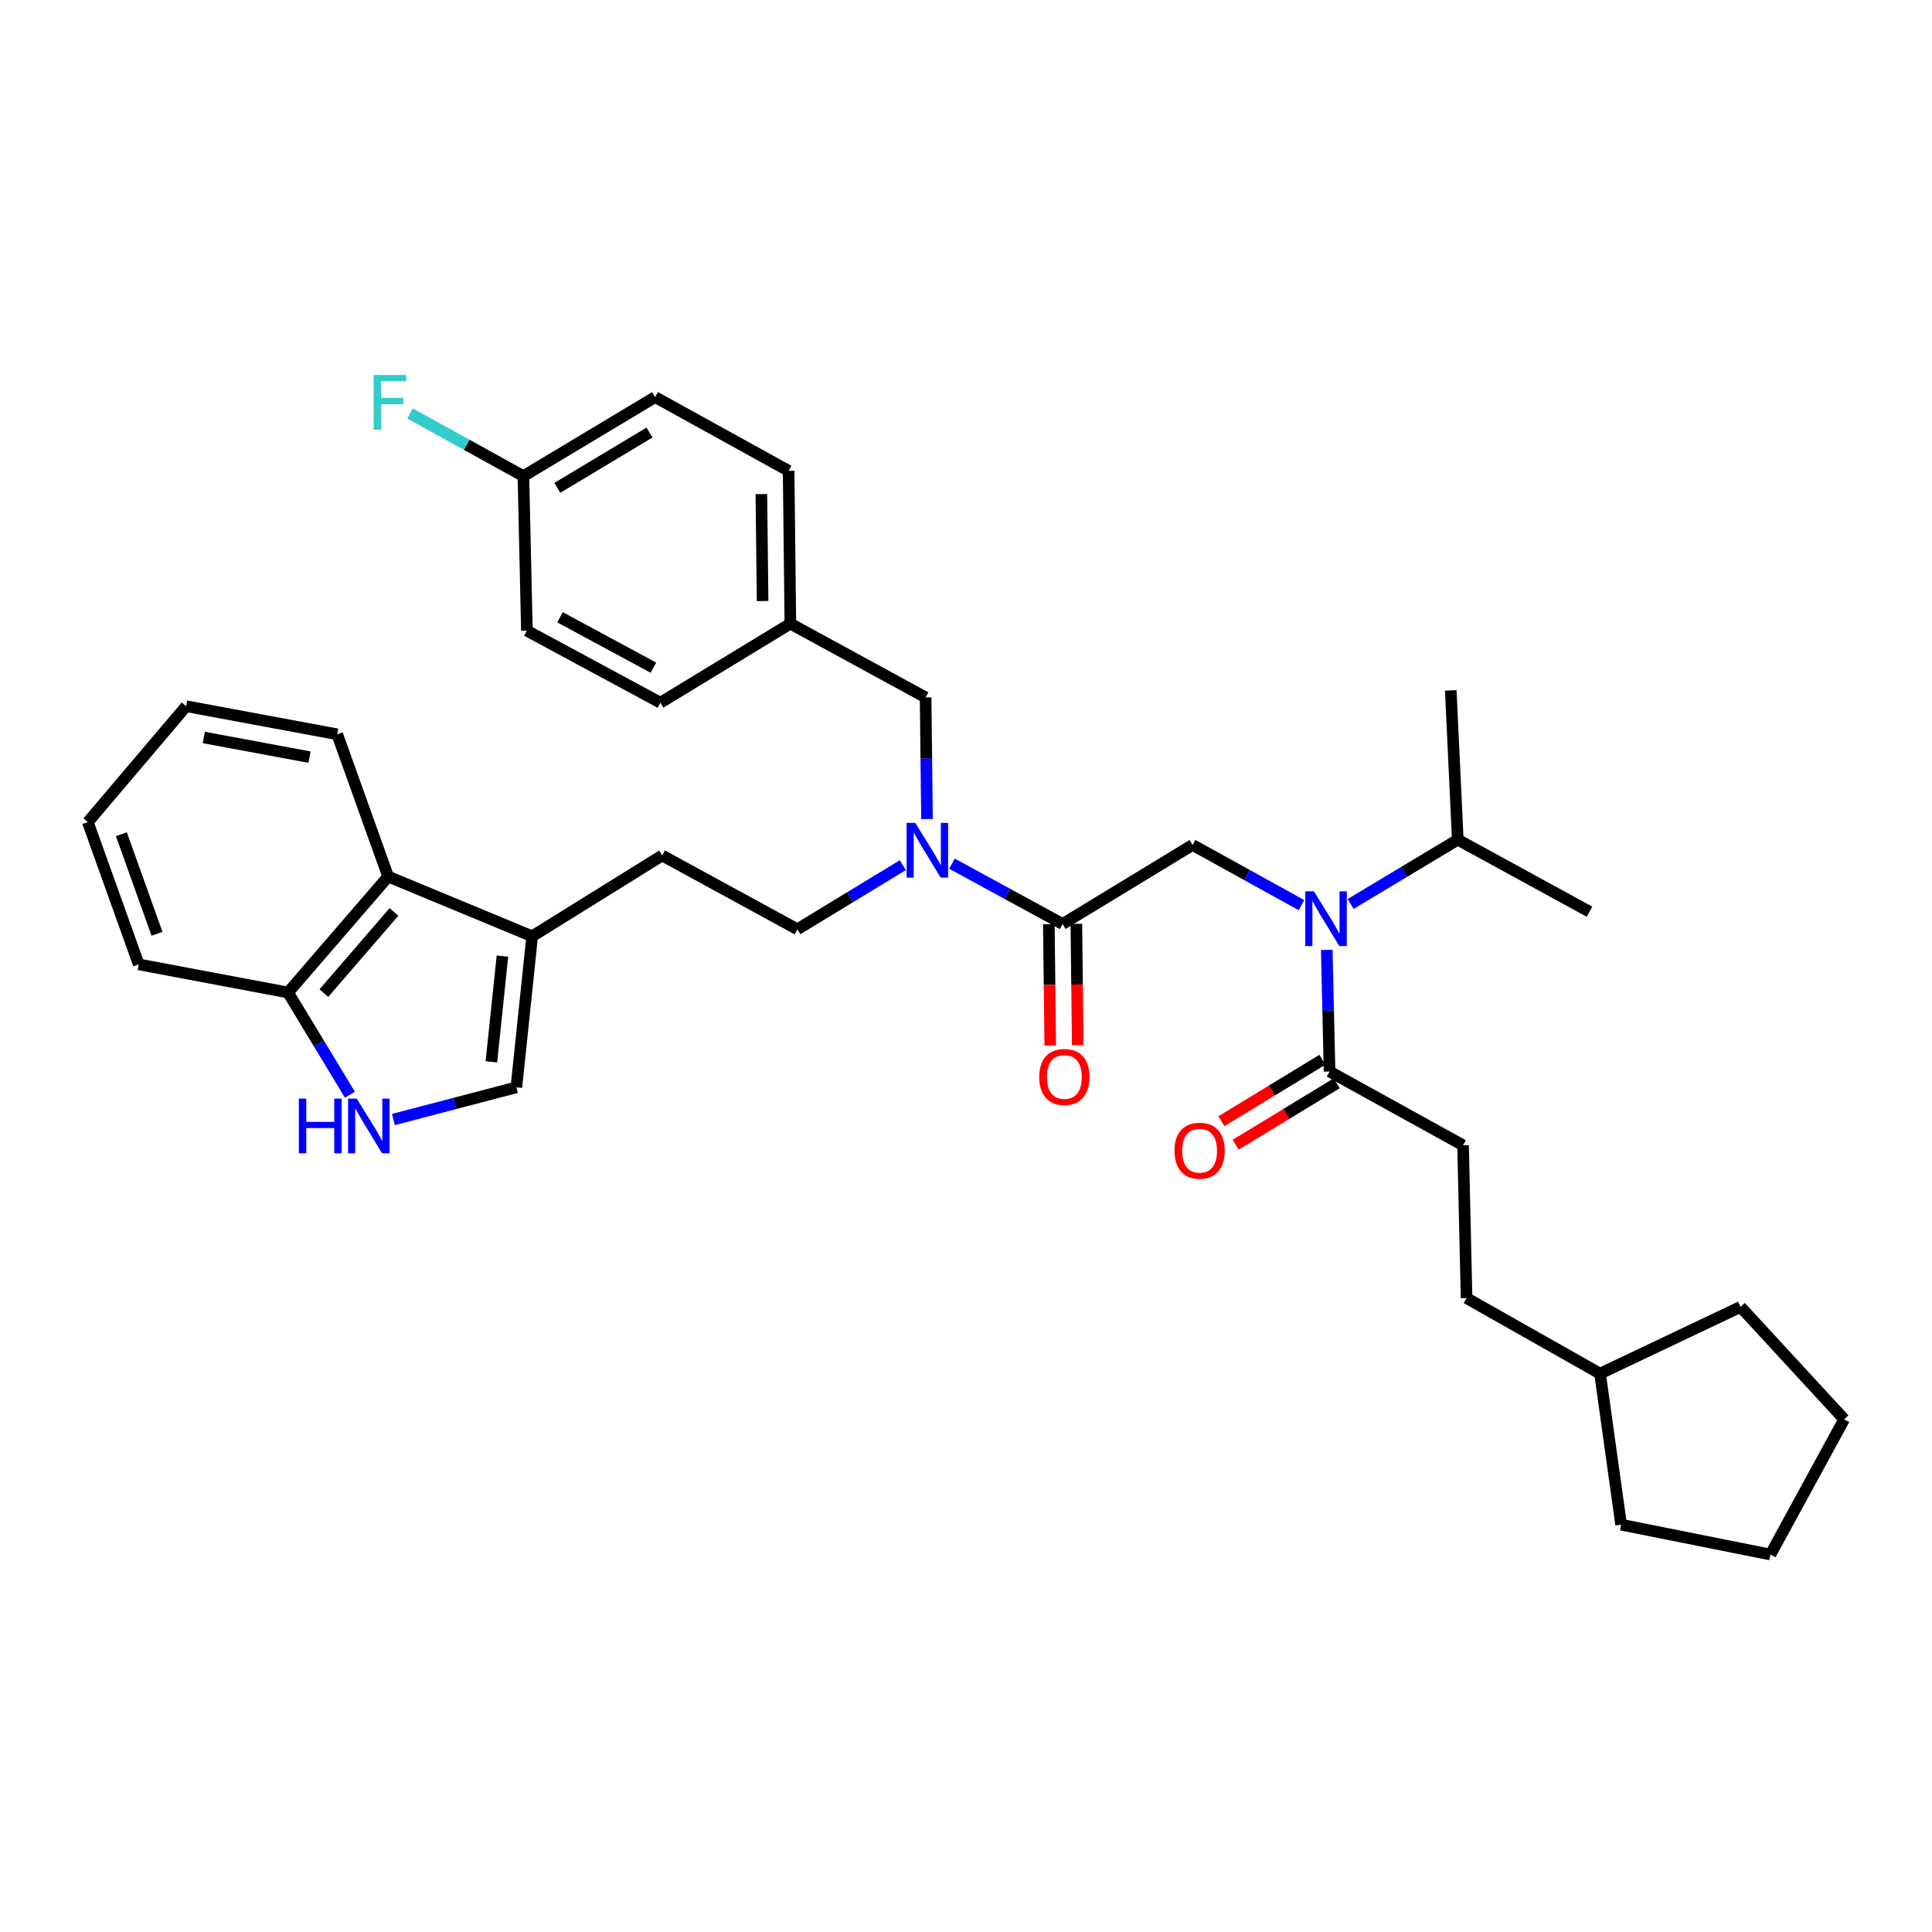 <?xml version='1.0' encoding='iso-8859-1'?>
<svg version='1.1' baseProfile='full'
              xmlns='http://www.w3.org/2000/svg'
                      xmlns:rdkit='http://www.rdkit.org/xml'
                      xmlns:xlink='http://www.w3.org/1999/xlink'
                  xml:space='preserve'
width='1000px' height='1000px' viewBox='0 0 1000 1000'>
<!-- END OF HEADER -->
<rect style='opacity:1.0;fill:#FFFFFF;stroke:none' width='1000' height='1000' x='0' y='0'> </rect>
<path class='bond-0' d='M 757.275,592.801 L 759.095,671.896' style='fill:none;fill-rule:evenodd;stroke:#000000;stroke-width:6px;stroke-linecap:butt;stroke-linejoin:miter;stroke-opacity:1' />
<path class='bond-1' d='M 757.275,592.801 L 688.18,554.623' style='fill:none;fill-rule:evenodd;stroke:#000000;stroke-width:6px;stroke-linecap:butt;stroke-linejoin:miter;stroke-opacity:1' />
<path class='bond-2' d='M 617.273,437.349 L 645.46,452.926' style='fill:none;fill-rule:evenodd;stroke:#000000;stroke-width:6px;stroke-linecap:butt;stroke-linejoin:miter;stroke-opacity:1' />
<path class='bond-2' d='M 645.46,452.926 L 673.647,468.502' style='fill:none;fill-rule:evenodd;stroke:#0000FF;stroke-width:6px;stroke-linecap:butt;stroke-linejoin:miter;stroke-opacity:1' />
<path class='bond-3' d='M 617.273,437.349 L 549.998,478.257' style='fill:none;fill-rule:evenodd;stroke:#000000;stroke-width:6px;stroke-linecap:butt;stroke-linejoin:miter;stroke-opacity:1' />
<path class='bond-4' d='M 699.089,467.892 L 726.817,451.256' style='fill:none;fill-rule:evenodd;stroke:#0000FF;stroke-width:6px;stroke-linecap:butt;stroke-linejoin:miter;stroke-opacity:1' />
<path class='bond-4' d='M 726.817,451.256 L 754.546,434.62' style='fill:none;fill-rule:evenodd;stroke:#000000;stroke-width:6px;stroke-linecap:butt;stroke-linejoin:miter;stroke-opacity:1' />
<path class='bond-5' d='M 686.732,491.666 L 687.456,523.144' style='fill:none;fill-rule:evenodd;stroke:#0000FF;stroke-width:6px;stroke-linecap:butt;stroke-linejoin:miter;stroke-opacity:1' />
<path class='bond-5' d='M 687.456,523.144 L 688.18,554.623' style='fill:none;fill-rule:evenodd;stroke:#000000;stroke-width:6px;stroke-linecap:butt;stroke-linejoin:miter;stroke-opacity:1' />
<path class='bond-6' d='M 542.878,478.339 L 543.24,509.738' style='fill:none;fill-rule:evenodd;stroke:#000000;stroke-width:6px;stroke-linecap:butt;stroke-linejoin:miter;stroke-opacity:1' />
<path class='bond-6' d='M 543.24,509.738 L 543.601,541.136' style='fill:none;fill-rule:evenodd;stroke:#FF0000;stroke-width:6px;stroke-linecap:butt;stroke-linejoin:miter;stroke-opacity:1' />
<path class='bond-6' d='M 557.117,478.175 L 557.478,509.574' style='fill:none;fill-rule:evenodd;stroke:#000000;stroke-width:6px;stroke-linecap:butt;stroke-linejoin:miter;stroke-opacity:1' />
<path class='bond-6' d='M 557.478,509.574 L 557.84,540.973' style='fill:none;fill-rule:evenodd;stroke:#FF0000;stroke-width:6px;stroke-linecap:butt;stroke-linejoin:miter;stroke-opacity:1' />
<path class='bond-7' d='M 549.998,478.257 L 521.366,462.64' style='fill:none;fill-rule:evenodd;stroke:#000000;stroke-width:6px;stroke-linecap:butt;stroke-linejoin:miter;stroke-opacity:1' />
<path class='bond-7' d='M 521.366,462.64 L 492.734,447.024' style='fill:none;fill-rule:evenodd;stroke:#0000FF;stroke-width:6px;stroke-linecap:butt;stroke-linejoin:miter;stroke-opacity:1' />
<path class='bond-8' d='M 684.481,548.539 L 658.331,564.442' style='fill:none;fill-rule:evenodd;stroke:#000000;stroke-width:6px;stroke-linecap:butt;stroke-linejoin:miter;stroke-opacity:1' />
<path class='bond-8' d='M 658.331,564.442 L 632.181,580.345' style='fill:none;fill-rule:evenodd;stroke:#FF0000;stroke-width:6px;stroke-linecap:butt;stroke-linejoin:miter;stroke-opacity:1' />
<path class='bond-8' d='M 691.88,560.706 L 665.73,576.609' style='fill:none;fill-rule:evenodd;stroke:#000000;stroke-width:6px;stroke-linecap:butt;stroke-linejoin:miter;stroke-opacity:1' />
<path class='bond-8' d='M 665.73,576.609 L 639.58,592.511' style='fill:none;fill-rule:evenodd;stroke:#FF0000;stroke-width:6px;stroke-linecap:butt;stroke-linejoin:miter;stroke-opacity:1' />
<path class='bond-9' d='M 759.095,671.896 L 828.182,710.985' style='fill:none;fill-rule:evenodd;stroke:#000000;stroke-width:6px;stroke-linecap:butt;stroke-linejoin:miter;stroke-opacity:1' />
<path class='bond-10' d='M 828.182,710.985 L 839.092,789.17' style='fill:none;fill-rule:evenodd;stroke:#000000;stroke-width:6px;stroke-linecap:butt;stroke-linejoin:miter;stroke-opacity:1' />
<path class='bond-11' d='M 828.182,710.985 L 900.909,676.437' style='fill:none;fill-rule:evenodd;stroke:#000000;stroke-width:6px;stroke-linecap:butt;stroke-linejoin:miter;stroke-opacity:1' />
<path class='bond-12' d='M 754.546,434.62 L 750.907,357.345' style='fill:none;fill-rule:evenodd;stroke:#000000;stroke-width:6px;stroke-linecap:butt;stroke-linejoin:miter;stroke-opacity:1' />
<path class='bond-13' d='M 754.546,434.62 L 822.731,471.897' style='fill:none;fill-rule:evenodd;stroke:#000000;stroke-width:6px;stroke-linecap:butt;stroke-linejoin:miter;stroke-opacity:1' />
<path class='bond-14' d='M 467.292,447.806 L 440.009,464.396' style='fill:none;fill-rule:evenodd;stroke:#0000FF;stroke-width:6px;stroke-linecap:butt;stroke-linejoin:miter;stroke-opacity:1' />
<path class='bond-14' d='M 440.009,464.396 L 412.725,480.987' style='fill:none;fill-rule:evenodd;stroke:#000000;stroke-width:6px;stroke-linecap:butt;stroke-linejoin:miter;stroke-opacity:1' />
<path class='bond-15' d='M 479.815,423.941 L 479.453,392.462' style='fill:none;fill-rule:evenodd;stroke:#0000FF;stroke-width:6px;stroke-linecap:butt;stroke-linejoin:miter;stroke-opacity:1' />
<path class='bond-15' d='M 479.453,392.462 L 479.091,360.984' style='fill:none;fill-rule:evenodd;stroke:#000000;stroke-width:6px;stroke-linecap:butt;stroke-linejoin:miter;stroke-opacity:1' />
<path class='bond-16' d='M 479.091,360.984 L 409.094,322.805' style='fill:none;fill-rule:evenodd;stroke:#000000;stroke-width:6px;stroke-linecap:butt;stroke-linejoin:miter;stroke-opacity:1' />
<path class='bond-17' d='M 203.621,579.472 L 235.447,571.137' style='fill:none;fill-rule:evenodd;stroke:#0000FF;stroke-width:6px;stroke-linecap:butt;stroke-linejoin:miter;stroke-opacity:1' />
<path class='bond-17' d='M 235.447,571.137 L 267.273,562.803' style='fill:none;fill-rule:evenodd;stroke:#000000;stroke-width:6px;stroke-linecap:butt;stroke-linejoin:miter;stroke-opacity:1' />
<path class='bond-18' d='M 181.114,566.623 L 165.102,540.169' style='fill:none;fill-rule:evenodd;stroke:#0000FF;stroke-width:6px;stroke-linecap:butt;stroke-linejoin:miter;stroke-opacity:1' />
<path class='bond-18' d='M 165.102,540.169 L 149.089,513.715' style='fill:none;fill-rule:evenodd;stroke:#000000;stroke-width:6px;stroke-linecap:butt;stroke-linejoin:miter;stroke-opacity:1' />
<path class='bond-19' d='M 267.273,562.803 L 275.453,484.618' style='fill:none;fill-rule:evenodd;stroke:#000000;stroke-width:6px;stroke-linecap:butt;stroke-linejoin:miter;stroke-opacity:1' />
<path class='bond-19' d='M 254.337,549.593 L 260.063,494.864' style='fill:none;fill-rule:evenodd;stroke:#000000;stroke-width:6px;stroke-linecap:butt;stroke-linejoin:miter;stroke-opacity:1' />
<path class='bond-20' d='M 275.453,484.618 L 342.728,442.8' style='fill:none;fill-rule:evenodd;stroke:#000000;stroke-width:6px;stroke-linecap:butt;stroke-linejoin:miter;stroke-opacity:1' />
<path class='bond-21' d='M 275.453,484.618 L 200.907,453.709' style='fill:none;fill-rule:evenodd;stroke:#000000;stroke-width:6px;stroke-linecap:butt;stroke-linejoin:miter;stroke-opacity:1' />
<path class='bond-22' d='M 200.907,453.709 L 149.089,513.715' style='fill:none;fill-rule:evenodd;stroke:#000000;stroke-width:6px;stroke-linecap:butt;stroke-linejoin:miter;stroke-opacity:1' />
<path class='bond-22' d='M 203.912,472.017 L 167.64,514.021' style='fill:none;fill-rule:evenodd;stroke:#000000;stroke-width:6px;stroke-linecap:butt;stroke-linejoin:miter;stroke-opacity:1' />
<path class='bond-23' d='M 200.907,453.709 L 174.547,380.073' style='fill:none;fill-rule:evenodd;stroke:#000000;stroke-width:6px;stroke-linecap:butt;stroke-linejoin:miter;stroke-opacity:1' />
<path class='bond-24' d='M 149.089,513.715 L 71.814,499.166' style='fill:none;fill-rule:evenodd;stroke:#000000;stroke-width:6px;stroke-linecap:butt;stroke-linejoin:miter;stroke-opacity:1' />
<path class='bond-25' d='M 342.728,442.8 L 412.725,480.987' style='fill:none;fill-rule:evenodd;stroke:#000000;stroke-width:6px;stroke-linecap:butt;stroke-linejoin:miter;stroke-opacity:1' />
<path class='bond-26' d='M 174.547,380.073 L 96.362,365.533' style='fill:none;fill-rule:evenodd;stroke:#000000;stroke-width:6px;stroke-linecap:butt;stroke-linejoin:miter;stroke-opacity:1' />
<path class='bond-26' d='M 160.216,391.892 L 105.486,381.714' style='fill:none;fill-rule:evenodd;stroke:#000000;stroke-width:6px;stroke-linecap:butt;stroke-linejoin:miter;stroke-opacity:1' />
<path class='bond-27' d='M 71.814,499.166 L 45.455,425.53' style='fill:none;fill-rule:evenodd;stroke:#000000;stroke-width:6px;stroke-linecap:butt;stroke-linejoin:miter;stroke-opacity:1' />
<path class='bond-27' d='M 81.267,483.321 L 62.815,431.776' style='fill:none;fill-rule:evenodd;stroke:#000000;stroke-width:6px;stroke-linecap:butt;stroke-linejoin:miter;stroke-opacity:1' />
<path class='bond-28' d='M 96.362,365.533 L 45.455,425.53' style='fill:none;fill-rule:evenodd;stroke:#000000;stroke-width:6px;stroke-linecap:butt;stroke-linejoin:miter;stroke-opacity:1' />
<path class='bond-29' d='M 409.094,322.805 L 408.184,243.71' style='fill:none;fill-rule:evenodd;stroke:#000000;stroke-width:6px;stroke-linecap:butt;stroke-linejoin:miter;stroke-opacity:1' />
<path class='bond-29' d='M 394.719,311.105 L 394.082,255.738' style='fill:none;fill-rule:evenodd;stroke:#000000;stroke-width:6px;stroke-linecap:butt;stroke-linejoin:miter;stroke-opacity:1' />
<path class='bond-30' d='M 409.094,322.805 L 341.818,363.713' style='fill:none;fill-rule:evenodd;stroke:#000000;stroke-width:6px;stroke-linecap:butt;stroke-linejoin:miter;stroke-opacity:1' />
<path class='bond-31' d='M 408.184,243.71 L 339.089,205.531' style='fill:none;fill-rule:evenodd;stroke:#000000;stroke-width:6px;stroke-linecap:butt;stroke-linejoin:miter;stroke-opacity:1' />
<path class='bond-32' d='M 339.089,205.531 L 270.912,246.44' style='fill:none;fill-rule:evenodd;stroke:#000000;stroke-width:6px;stroke-linecap:butt;stroke-linejoin:miter;stroke-opacity:1' />
<path class='bond-32' d='M 336.189,223.878 L 288.465,252.514' style='fill:none;fill-rule:evenodd;stroke:#000000;stroke-width:6px;stroke-linecap:butt;stroke-linejoin:miter;stroke-opacity:1' />
<path class='bond-33' d='M 270.912,246.44 L 272.723,326.436' style='fill:none;fill-rule:evenodd;stroke:#000000;stroke-width:6px;stroke-linecap:butt;stroke-linejoin:miter;stroke-opacity:1' />
<path class='bond-34' d='M 270.912,246.44 L 241.561,230.218' style='fill:none;fill-rule:evenodd;stroke:#000000;stroke-width:6px;stroke-linecap:butt;stroke-linejoin:miter;stroke-opacity:1' />
<path class='bond-34' d='M 241.561,230.218 L 212.21,213.997' style='fill:none;fill-rule:evenodd;stroke:#33CCCC;stroke-width:6px;stroke-linecap:butt;stroke-linejoin:miter;stroke-opacity:1' />
<path class='bond-35' d='M 272.723,326.436 L 341.818,363.713' style='fill:none;fill-rule:evenodd;stroke:#000000;stroke-width:6px;stroke-linecap:butt;stroke-linejoin:miter;stroke-opacity:1' />
<path class='bond-35' d='M 289.849,319.495 L 338.215,345.589' style='fill:none;fill-rule:evenodd;stroke:#000000;stroke-width:6px;stroke-linecap:butt;stroke-linejoin:miter;stroke-opacity:1' />
<path class='bond-36' d='M 839.092,789.17 L 916.367,804.62' style='fill:none;fill-rule:evenodd;stroke:#000000;stroke-width:6px;stroke-linecap:butt;stroke-linejoin:miter;stroke-opacity:1' />
<path class='bond-37' d='M 900.909,676.437 L 954.545,734.623' style='fill:none;fill-rule:evenodd;stroke:#000000;stroke-width:6px;stroke-linecap:butt;stroke-linejoin:miter;stroke-opacity:1' />
<path class='bond-38' d='M 954.545,734.623 L 916.367,804.62' style='fill:none;fill-rule:evenodd;stroke:#000000;stroke-width:6px;stroke-linecap:butt;stroke-linejoin:miter;stroke-opacity:1' />
<path  class='atom-2' d='M 680.101 461.368
L 689.381 476.368
Q 690.301 477.848, 691.781 480.528
Q 693.261 483.208, 693.341 483.368
L 693.341 461.368
L 697.101 461.368
L 697.101 489.688
L 693.221 489.688
L 683.261 473.288
Q 682.101 471.368, 680.861 469.168
Q 679.661 466.968, 679.301 466.288
L 679.301 489.688
L 675.621 489.688
L 675.621 461.368
L 680.101 461.368
' fill='#0000FF'/>
<path  class='atom-4' d='M 537.908 557.432
Q 537.908 550.632, 541.268 546.832
Q 544.628 543.032, 550.908 543.032
Q 557.188 543.032, 560.548 546.832
Q 563.908 550.632, 563.908 557.432
Q 563.908 564.312, 560.508 568.232
Q 557.108 572.112, 550.908 572.112
Q 544.668 572.112, 541.268 568.232
Q 537.908 564.352, 537.908 557.432
M 550.908 568.912
Q 555.228 568.912, 557.548 566.032
Q 559.908 563.112, 559.908 557.432
Q 559.908 551.872, 557.548 549.072
Q 555.228 546.232, 550.908 546.232
Q 546.588 546.232, 544.228 549.032
Q 541.908 551.832, 541.908 557.432
Q 541.908 563.152, 544.228 566.032
Q 546.588 568.912, 550.908 568.912
' fill='#FF0000'/>
<path  class='atom-6' d='M 607.913 595.611
Q 607.913 588.811, 611.273 585.011
Q 614.633 581.211, 620.913 581.211
Q 627.193 581.211, 630.553 585.011
Q 633.913 588.811, 633.913 595.611
Q 633.913 602.491, 630.513 606.411
Q 627.113 610.291, 620.913 610.291
Q 614.673 610.291, 611.273 606.411
Q 607.913 602.531, 607.913 595.611
M 620.913 607.091
Q 625.233 607.091, 627.553 604.211
Q 629.913 601.291, 629.913 595.611
Q 629.913 590.051, 627.553 587.251
Q 625.233 584.411, 620.913 584.411
Q 616.593 584.411, 614.233 587.211
Q 611.913 590.011, 611.913 595.611
Q 611.913 601.331, 614.233 604.211
Q 616.593 607.091, 620.913 607.091
' fill='#FF0000'/>
<path  class='atom-11' d='M 473.741 425.918
L 483.021 440.918
Q 483.941 442.398, 485.421 445.078
Q 486.901 447.758, 486.981 447.918
L 486.981 425.918
L 490.741 425.918
L 490.741 454.238
L 486.861 454.238
L 476.901 437.838
Q 475.741 435.918, 474.501 433.718
Q 473.301 431.518, 472.941 430.838
L 472.941 454.238
L 469.261 454.238
L 469.261 425.918
L 473.741 425.918
' fill='#0000FF'/>
<path  class='atom-13' d='M 154.687 568.642
L 158.527 568.642
L 158.527 580.682
L 173.007 580.682
L 173.007 568.642
L 176.847 568.642
L 176.847 596.962
L 173.007 596.962
L 173.007 583.882
L 158.527 583.882
L 158.527 596.962
L 154.687 596.962
L 154.687 568.642
' fill='#0000FF'/>
<path  class='atom-13' d='M 184.647 568.642
L 193.927 583.642
Q 194.847 585.122, 196.327 587.802
Q 197.807 590.482, 197.887 590.642
L 197.887 568.642
L 201.647 568.642
L 201.647 596.962
L 197.767 596.962
L 187.807 580.562
Q 186.647 578.642, 185.407 576.442
Q 184.207 574.242, 183.847 573.562
L 183.847 596.962
L 180.167 596.962
L 180.167 568.642
L 184.647 568.642
' fill='#0000FF'/>
<path  class='atom-31' d='M 193.397 194.093
L 210.237 194.093
L 210.237 197.333
L 197.197 197.333
L 197.197 205.933
L 208.797 205.933
L 208.797 209.213
L 197.197 209.213
L 197.197 222.413
L 193.397 222.413
L 193.397 194.093
' fill='#33CCCC'/>
</svg>
